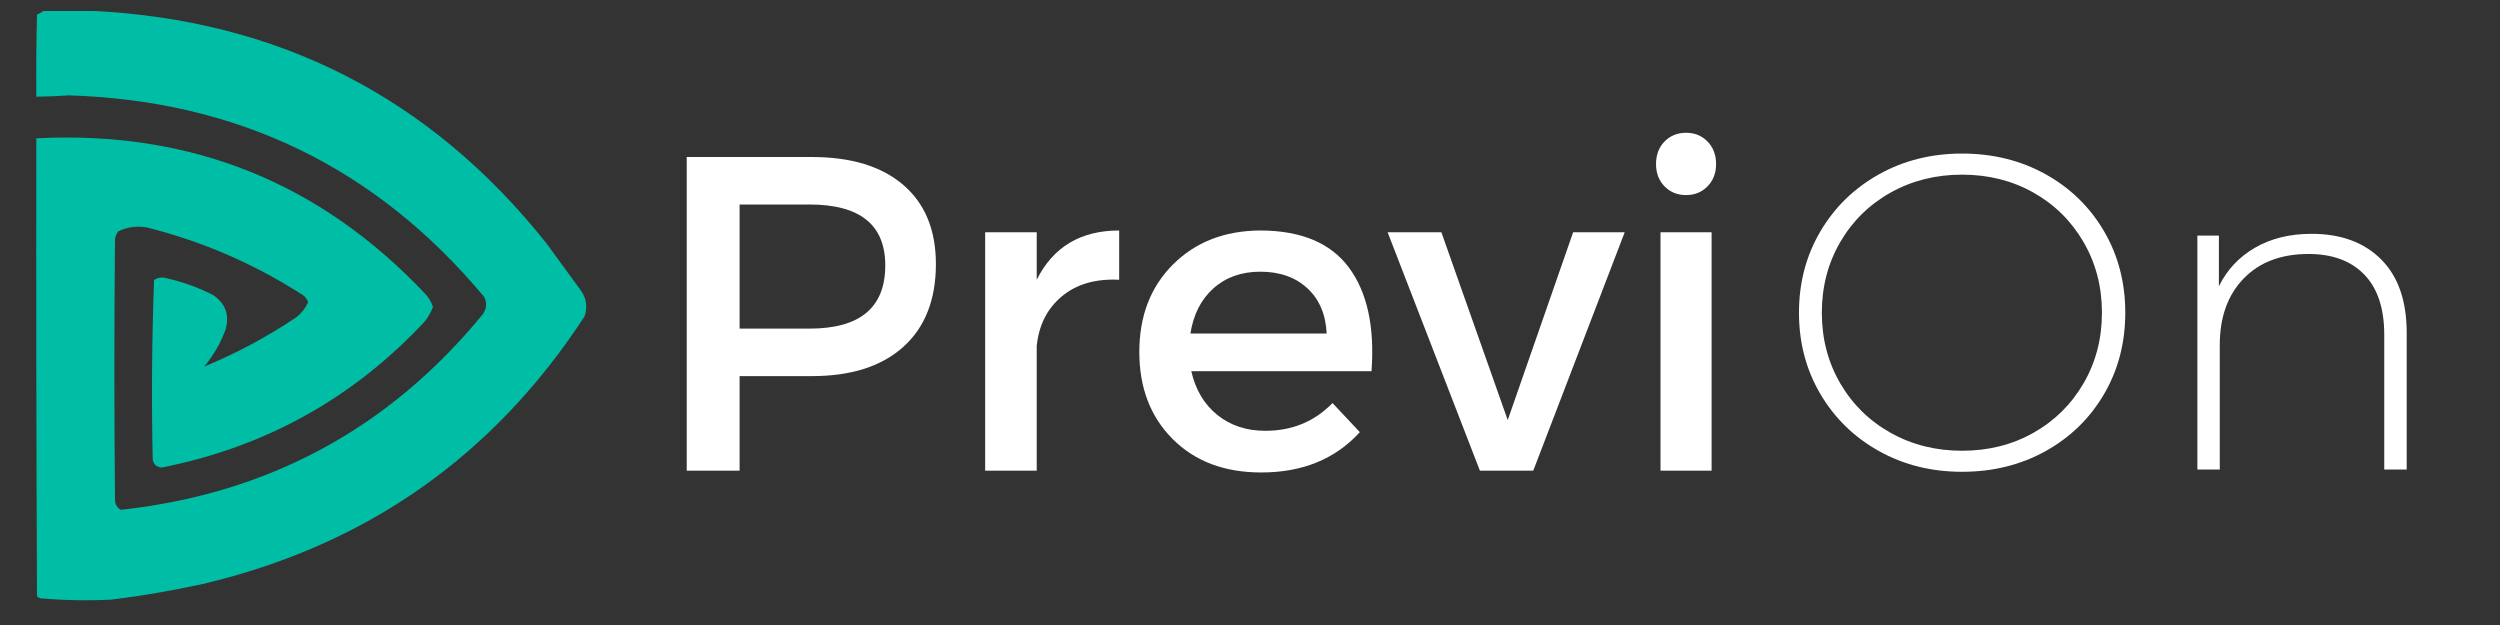 <?xml version="1.0" encoding="UTF-8" standalone="no"?> <svg xmlns="http://www.w3.org/2000/svg" xmlns:xlink="http://www.w3.org/1999/xlink" width="750" zoomAndPan="magnify" viewBox="0 0 750 187.5" height="187.5" preserveAspectRatio="xMidYMid meet" version="1.0"><rect x="0" y="0" width="750" height="187.5" fill="#333333" stroke="none"/><defs><filter x="0%" y="0%" width="100%" height="100%" id="4f8b4e86d4"><feColorMatrix values="0 0 0 0 1 0 0 0 0 1 0 0 0 0 1 0 0 0 1 0" color-interpolation-filters="sRGB"></feColorMatrix></filter><g></g><clipPath id="5aeb67f59d"><path d="M 10 3.273 L 177 3.273 L 177 181 L 10 181 Z M 10 3.273 " clip-rule="nonzero"></path></clipPath><mask id="4bc70671bb"><g filter="url(#4f8b4e86d4)"><rect x="-75" width="900" fill="#000000" y="-18.75" height="225" fill-opacity="0.996"></rect></g></mask><clipPath id="8427063587"><path d="M 0.57 0.273 L 166 0.273 L 166 177.48 L 0.57 177.48 Z M 0.57 0.273 " clip-rule="nonzero"></path></clipPath><clipPath id="815dc84ae4"><rect x="0" width="167" y="0" height="178"></rect></clipPath></defs><g fill="#ffffff" fill-opacity="1"><g transform="translate(193.644, 141.21)"><g><path d="M 12.375 -94.109 L 49.875 -94.109 C 61.707 -94.109 70.875 -91.305 77.375 -85.703 C 83.875 -80.109 87.125 -72.203 87.125 -61.984 C 87.125 -51.316 83.875 -43.047 77.375 -37.172 C 70.875 -31.305 61.707 -28.375 49.875 -28.375 L 28.234 -28.375 L 28.234 0 L 12.375 0 Z M 28.234 -79.859 L 28.234 -42.625 L 49.203 -42.625 C 64.359 -42.625 71.938 -48.941 71.938 -61.578 C 71.938 -73.766 64.359 -79.859 49.203 -79.859 Z M 28.234 -79.859 "></path></g></g></g><g fill="#ffffff" fill-opacity="1"><g transform="translate(284.124, 141.21)"><g><path d="M 26.891 -71.531 L 26.891 -57.281 C 31.816 -67.133 40.062 -72.062 51.625 -72.062 L 51.625 -57.281 C 44.551 -57.633 38.816 -55.973 34.422 -52.297 C 30.023 -48.629 27.516 -43.656 26.891 -37.375 L 26.891 0 L 11.422 0 L 11.422 -71.531 Z M 26.891 -71.531 "></path></g></g></g><g fill="#ffffff" fill-opacity="1"><g transform="translate(337.094, 141.21)"><g><path d="M 40.875 -72.062 C 53.156 -72.062 62.051 -68.363 67.562 -60.969 C 73.07 -53.57 75.336 -43.195 74.359 -29.844 L 20.297 -29.844 C 21.555 -24.289 24.156 -19.922 28.094 -16.734 C 32.039 -13.555 36.836 -11.969 42.484 -11.969 C 50.555 -11.969 57.281 -14.742 62.656 -20.297 L 70.859 -11.562 C 63.504 -3.5 53.645 0.531 41.281 0.531 C 30.25 0.531 21.395 -2.805 14.719 -9.484 C 8.039 -16.16 4.703 -24.875 4.703 -35.625 C 4.703 -46.383 8.062 -55.125 14.781 -61.844 C 21.508 -68.57 30.207 -71.977 40.875 -72.062 Z M 20.031 -41.141 L 60.906 -41.141 C 60.633 -46.879 58.707 -51.406 55.125 -54.719 C 51.539 -58.039 46.836 -59.703 41.016 -59.703 C 35.359 -59.703 30.672 -58.039 26.953 -54.719 C 23.234 -51.406 20.926 -46.879 20.031 -41.141 Z M 20.031 -41.141 "></path></g></g></g><g fill="#ffffff" fill-opacity="1"><g transform="translate(416.146, 141.21)"><g><path d="M 43.828 0 L 27.828 0 L 0.141 -71.531 L 16.266 -71.531 L 36.172 -15.188 L 55.797 -71.531 L 71.266 -71.531 Z M 43.828 0 "></path></g></g></g><g fill="#ffffff" fill-opacity="1"><g transform="translate(486.728, 141.21)"><g><path d="M 12.625 -98.75 C 14.332 -100.5 16.484 -101.375 19.078 -101.375 C 21.68 -101.375 23.832 -100.5 25.531 -98.75 C 27.238 -97.008 28.094 -94.75 28.094 -91.969 C 28.094 -89.281 27.238 -87.062 25.531 -85.312 C 23.832 -83.562 21.68 -82.688 19.078 -82.688 C 16.484 -82.688 14.332 -83.562 12.625 -85.312 C 10.926 -87.062 10.078 -89.281 10.078 -91.969 C 10.078 -94.75 10.926 -97.008 12.625 -98.75 Z M 26.75 0 L 11.422 0 L 11.422 -71.531 L 26.75 -71.531 Z M 26.75 0 "></path></g></g></g><g fill="#ffffff" fill-opacity="1"><g transform="translate(532.301, 140.865)"><g><path d="M 56.328 0.672 C 47.098 0.672 38.766 -1.41 31.328 -5.578 C 23.891 -9.742 18.039 -15.457 13.781 -22.719 C 9.52 -29.977 7.391 -38.094 7.391 -47.062 C 7.391 -56.02 9.52 -64.129 13.781 -71.391 C 18.039 -78.648 23.891 -84.363 31.328 -88.531 C 38.766 -92.707 47.098 -94.797 56.328 -94.797 C 65.566 -94.797 73.906 -92.734 81.344 -88.609 C 88.781 -84.484 94.629 -78.789 98.891 -71.531 C 103.148 -64.27 105.281 -56.113 105.281 -47.062 C 105.281 -38.008 103.148 -29.852 98.891 -22.594 C 94.629 -15.332 88.781 -9.641 81.344 -5.516 C 73.906 -1.391 65.566 0.672 56.328 0.672 Z M 56.328 -5.641 C 64.223 -5.641 71.352 -7.43 77.719 -11.016 C 84.082 -14.609 89.098 -19.562 92.766 -25.875 C 96.441 -32.195 98.281 -39.258 98.281 -47.062 C 98.281 -54.852 96.441 -61.91 92.766 -68.234 C 89.098 -74.555 84.082 -79.508 77.719 -83.094 C 71.352 -86.676 64.223 -88.469 56.328 -88.469 C 48.441 -88.469 41.297 -86.676 34.891 -83.094 C 28.484 -79.508 23.441 -74.555 19.766 -68.234 C 16.086 -61.91 14.25 -54.852 14.25 -47.062 C 14.25 -39.258 16.086 -32.195 19.766 -25.875 C 23.441 -19.562 28.484 -14.609 34.891 -11.016 C 41.297 -7.43 48.441 -5.641 56.328 -5.641 Z M 56.328 -5.641 "></path></g></g></g><g fill="#ffffff" fill-opacity="1"><g transform="translate(644.963, 140.865)"><g><path d="M 48.531 -70.719 C 57.32 -70.719 64.27 -68.16 69.375 -63.047 C 74.488 -57.941 77.047 -50.598 77.047 -41.016 L 77.047 0 L 70.312 0 L 70.312 -40.469 C 70.312 -48.352 68.316 -54.359 64.328 -58.484 C 60.348 -62.609 54.77 -64.672 47.594 -64.672 C 39.352 -64.672 32.852 -62.203 28.094 -57.266 C 23.344 -52.336 20.969 -45.707 20.969 -37.375 L 20.969 0 L 14.25 0 L 14.25 -70.188 L 20.703 -70.188 L 20.703 -54.984 C 23.129 -59.922 26.738 -63.773 31.531 -66.547 C 36.32 -69.328 41.988 -70.719 48.531 -70.719 Z M 48.531 -70.719 "></path></g></g></g><g clip-path="url(#5aeb67f59d)"><g mask="url(#4bc70671bb)"><g transform="matrix(1, 0, 0, 1, 10, 3)"><g clip-path="url(#815dc84ae4)"><g clip-path="url(#8427063587)"><path fill="#00bfa6" d="M 3.242 0.234 C 7.922 0.234 12.602 0.234 17.285 0.234 C 73.574 2.926 119.152 26.215 154.02 70.109 C 157.531 74.926 161.043 79.738 164.555 84.555 C 166 86.902 166.262 89.375 165.332 91.973 C 137.965 133.902 99.797 160.641 50.836 172.191 C 41.805 174.176 32.703 175.738 23.527 176.879 C 16.355 177.246 9.203 177.117 2.07 176.488 C 1.711 176.34 1.387 176.145 1.094 175.902 C 0.898 130.098 0.836 84.293 0.898 38.488 C 47.176 36.117 86.121 51.73 117.738 85.336 C 118.703 86.418 119.418 87.652 119.887 89.043 C 119.297 90.68 118.449 92.176 117.348 93.531 C 95.836 116.531 69.57 131.105 38.547 137.254 C 37.035 137.172 36.125 136.391 35.816 134.914 C 35.43 116.934 35.562 98.977 36.207 81.039 C 37.312 80.258 38.547 80.062 39.91 80.457 C 44.816 81.551 49.496 83.242 53.957 85.531 C 57.664 88.078 58.902 91.527 57.66 95.875 C 56.168 99.973 54.023 103.684 51.227 107 C 60.945 102.984 70.18 98.039 78.922 92.168 C 80.477 90.941 81.648 89.441 82.434 87.676 C 82.152 86.809 81.633 86.094 80.875 85.531 C 66.391 76.203 50.789 69.438 34.059 65.23 C 31.055 64.711 28.195 65.102 25.477 66.402 C 25.004 67.047 24.676 67.762 24.5 68.551 C 24.242 94.703 24.242 120.859 24.5 147.016 C 24.547 148.344 25.133 149.32 26.258 149.941 C 70.566 145.113 106.781 125.531 134.906 91.191 C 135.992 89.562 136.121 87.871 135.293 86.117 C 102.965 47.332 61.414 27.164 10.652 25.609 C 7.406 25.852 4.156 25.98 0.898 26 C 0.836 17.801 0.898 9.602 1.094 1.406 C 1.828 0.973 2.543 0.582 3.242 0.234 Z M 3.242 0.234 " fill-opacity="1" fill-rule="evenodd"></path></g></g></g></g></g></svg> 